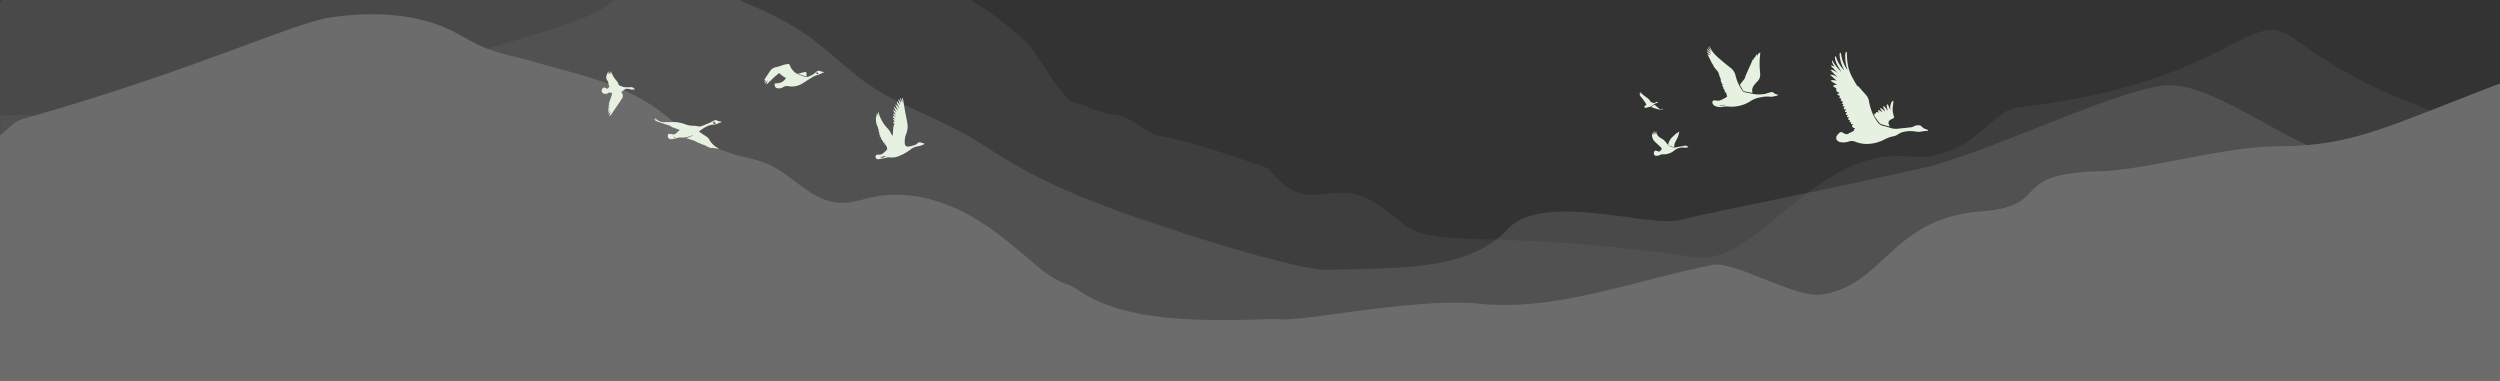<svg xmlns="http://www.w3.org/2000/svg" xmlns:xlink="http://www.w3.org/1999/xlink" width="1920" height="292.5" viewBox="0 0 1920 292.5">
  <rect x="0" y="0" width="1920" height="292.5" fill="#333333" stroke="none"/>
  <defs>
    <clipPath id="clip-path">
      <path id="Path_6365" data-name="Path 6365" d="M0,0H1920V292.5H0Z" transform="translate(1714 -24771)" fill="#ad532b"/>
    </clipPath>
  </defs>
  <g id="Group_2088" data-name="Group 2088" transform="translate(0 -200)">
    <g id="Mask_Group_338" data-name="Mask Group 338" transform="translate(-1714 24971)" opacity="0.402" clip-path="url(#clip-path)">
      <g id="_1010_Web_MountainsWhite" data-name="1010_Web_MountainsWhite" transform="translate(1714 -24981.336)" opacity="0.698">
        <g id="Group_1396" data-name="Group 1396" opacity="0.2">
          <path id="Path_6362" data-name="Path 6362" d="M1919.76,329.23c-62.84-51.23-72.38-28.21-159.52-90.26-33.36-23.75-48.66,35.46-211.23,53.98-19.97,2.28-35.21,42.25-84.49,37.55-70.43-6.71-115.65,84.24-161.95,77.45-157.32-23.07-201.08-4.98-226.25-26.65-12.34-10.62-25.97-21.56-42.2-22.81-11.86-.91-24.06,3.53-35.51.3-10.31-2.91-17.88-11.42-25.11-19.32,0,0-50.97-18.8-81.81-24.54-13.01-2.42-22.62-15.68-36.75-16.59-10.33-.66-20.68-7.31-30.65-9.65-8.97-2.11-28.84-39.41-35.14-45.15-26.3-24-43.4-34.21-76.27-51.67-3.24-1.72-6.6-3.44-10.37-4.06-3.18-.52-6.46-.22-9.7-.17-32.11.53-43.5-23.28-77.67-42.64-10.57,3.26-21.4,5.9-31.96,9.19-43.09,13.41-95.4,41.93-116.93,60.3s-159,48.99-210.34,67.23C204.57,299.98.24,298.84.24,298.84V555.96H1919.76V329.24Z" fill="#fcfcfc"/>
        </g>
        <path id="Path_6363" data-name="Path 6363" d="M1945.865,300.433s-57.17,51.555-108.6,42.039-111.127-64.518-150.318-59.764-137.488,52.771-184.725,63.382c-82.709,18.587-163.209,33.951-186.347,39.911s-104.742-22.134-131.883,6.77c-29.786,31.722-80,29.908-138.511,31.407-22.408.578-110.387-27.941-110.387-27.941-17.482-6.334-35.563-11.493-52.934-18.03-43.7-16.449-66.22-27.141-104.1-51.667-24.455-15.83-57.322-26.685-81.777-42.515-19.753-12.79-35.441-30.333-55.194-43.123-33.992-22-79.487-33.566-112.181-56.9-49.153-35.076-67.68-72.281-127.728-120.8A506.547,506.547,0,0,0,303.707,116.2c-7.013,4.905-14.026,10.054-22.459,12.993-9.2,3.213-19.408,3.557-29.239,4.966-17.036,2.453-33.12,8.169-49.022,13.834q-37.975,13.53-75.939,27.07C82.314,191.019,36.039,207.984.01,234.487V562.578H1945.875V300.413Z" transform="translate(-25.865 -6.638)" fill="#fff" opacity="0.4"/>
        <path id="Path_6364" data-name="Path 6364" d="M1920,555.95H0V314.39c5.76-4.34,10.25-10.64,17.6-12.71,132.28-37.32,207.22-73.86,237.04-78.05,30.2-4.24,62.89-3.27,89.72,9.07,9.1,4.18,17.25,9.72,26.49,13.67,11.75,5.02,24.84,7.31,37.32,10.9,43.77,12.58,74.84,17.79,107.41,45.27A143.368,143.368,0,0,0,562,328.25c8.61,2.81,17.92,4.06,26.23,7.45,21.08,8.59,35.17,30.43,58.63,30.42,8.23,0,16-2.88,23.98-4.54,22.9-4.75,47.47.85,67.75,10.93s37.02,24.34,53.54,38.42c8.44,7.19,17.25,14.58,28.51,18.16,7.92,2.52,17.7,15.71,58.2,22.86s93.95,2.79,103.65,3.57c20.7,1.67,105.69-16.81,153.68-11.91,58.37,5.96,118.26-17.59,178.7-29.78,17.64-3.56,63.64,25.98,84.58,22.64,48.24-7.7,52.93-58.37,121.83-63.74,56.18-4.38,19-29.02,91.53-30.87,35.42-.9,95.97-19.03,135.71-19.17,58.15-.21,81.01-13.7,171.49-48.25V555.96Z" fill="#fff"/>
      </g>
    </g>
    <path id="Path_6369" data-name="Path 6369" d="M1674.55,198.72h-.81c.03-.41.05-.78.07-1.16-1.07-.12-1.35-.6-1.03-1.89-.24.12-.45.23-.63.32-.78-.43-.83-1.1-.52-1.98-.35.22-.55.35-.9.57v-1.15c-.78-.14-1.02-.56-.56-1.4-.37-.29-.77-.61-1.33-1.06.33-.13.49-.19.73-.29-.34-.17-.51-.26-.73-.37.17-.13.3-.24.49-.38-.27-.1-.47-.17-.5-.18-.13-.45-.23-.79-.35-1.23.05-.04.21-.15.37-.27-.27-.31-.52-.6-.81-.93.17-.18.31-.33.34-.36-.35-1.17-.65-2.26-1-3.33-.22-.66-.55-1.29-.8-1.95a11.558,11.558,0,0,1-.47-4.01c-.01-.72,0-1.45,0-2.2.21.14.52.34.94.62-.4-.74-.74-1.37-1.07-1.99a.835.835,0,0,1,.12-.08c.28.3.57.6.93.99-.12-.69-.22-1.25-.32-1.81.06-.02.13-.04.19-.06.34.71.68,1.42,1.09,2.29.03-1.21-.69-2.19-.11-3.26.19.56.37,1.13.57,1.69a27.8,27.8,0,0,0,6.55,11.01,14.443,14.443,0,0,1,2.8,4.19c.25.52.58.99.97,1.65.82-3.16.1-6.38,1.51-9.23-.3-.41-.66-.88-1.17-1.56.67-.09,1.09-.15,1.51-.21-.45-.56-.94-1.18-1.43-1.8.05-.07.1-.15.15-.22.53.11,1.05.22,1.64.34-.72-.75-1.82-1.1-2.06-2.28,1.12-.53,1.85.39,2.77.67-.93-.88-2.16-1.52-2.32-3.1.78.33,1.56.67,2.47,1.06-1.12-1.08-2.22-2.04-2.49-3.82,1.01.77,1.86,1.42,2.72,2.06a14.845,14.845,0,0,1-2.18-4.15c.05-.05.11-.1.16-.15,1.01.96,2.02,1.91,3.04,2.87-.7-1.61-1.86-2.99-1.95-4.88l3.05,3.23c-.74-1.7-1.87-3.24-2.06-5.15.07-.05.14-.1.21-.16l2.33,2.95c-.52-1.57-1.01-3.03-1.49-4.48a2.137,2.137,0,0,0,.22-.1c1.01.69,1.19,1.95,1.86,3.02-.19-1.4-.35-2.66-.52-3.92.09-.02.18-.05.27-.07.71,1.08.77,2.41,1.31,3.58v-3.7a2.1,2.1,0,0,1,.23-.08,4.345,4.345,0,0,1,.32.82c.6,3.47,1.15,6.96,1.77,10.43.46,2.6,1.05,5.18,1.5,7.78a15.464,15.464,0,0,1-.73,8.38,17.435,17.435,0,0,0-1.24,6.01c0,.27,0,.54.01.81.14,2.77,1.13,3.63,3.86,3.08a37.28,37.28,0,0,0,4.7-1.41,3.8,3.8,0,0,0,1.16-.87,2.46,2.46,0,0,1,3.26-.48,10.162,10.162,0,0,0,1.69.4,1.916,1.916,0,0,1,.45.27c-.11.16-.18.41-.33.47a16.547,16.547,0,0,1-4.92,1.62,10.568,10.568,0,0,0-5.19,2.25,39.017,39.017,0,0,1-9.99,5.52,12.852,12.852,0,0,1-5.93.67,7.976,7.976,0,0,0-3.03.3c-1.89.47-3.83.78-5.76,1.07a1.761,1.761,0,0,1-1.91-.63,2.013,2.013,0,0,1-.1-2.35,1.311,1.311,0,0,1,.8-.49c.65-.07,1.33.07,1.98-.02a5.026,5.026,0,0,0,2.14-.61,38.84,38.84,0,0,0,3.35-2.95,1,1,0,0,0,.22-1.13,6.04,6.04,0,0,1-.03-1.66Zm-5.18,8.5c.98.55,3.73-.08,4.37-.99A10.111,10.111,0,0,0,1669.37,207.22Z" transform="translate(-993.367 113.697)" fill="#e7f1e1"/>
    <path id="Path_6367" data-name="Path 6367" d="M1515.24,186.04c-1.67-.61-3.34-1.22-5-1.85a5.671,5.671,0,0,1-1.52-.75c-1.18-.94-2.63-1.14-3.98-1.6-2.04-.69-4.1-1.32-6.12-2.04a13.593,13.593,0,0,1-2.21-1.14,3.142,3.142,0,0,1-.64-.71c.05-.05.09-.11.14-.16.39.22.79.43,1.32.73-.39-.52-.69-.92-.99-1.33l.13-.16c.29.22.59.42.86.67a8.876,8.876,0,0,0,6.57,2.43c2.35-.04,4.7-.06,7.05-.1a27.721,27.721,0,0,1,9.1,1.83,16.408,16.408,0,0,0,5.81,1,16.8,16.8,0,0,1,3.71.45,5.338,5.338,0,0,0,3.09-.29c2.1-.87,4.21-1.73,6.3-2.62.4-.17.74-.47,1.13-.67a13.693,13.693,0,0,1,2.43-1.13,2.5,2.5,0,0,1,1.67.24,4.785,4.785,0,0,0,2.49.73c.26,0,.72.17.75.34.12.55-.43.37-.7.48a14.716,14.716,0,0,0-1.44.55,8.4,8.4,0,0,1-3.72,1.03c-3.16.15-5.83,1.55-8.38,3.23-.98.64-1.92,1.34-2.94,2.07a6.549,6.549,0,0,0,.61.5c1.75,1.17,3.49,2.36,5.25,3.5a5.546,5.546,0,0,1,1.93,1.95,18.03,18.03,0,0,0,4.29,5.18,28.94,28.94,0,0,0,3.4,2.06c-1.22-.1-2.47-.19-3.72-.32-.57-.06-1.28-.5-1.66-.29-.63.35-1.08.03-1.58-.07-.41-.08-.78-.5-1.18-.53-.88-.07-1.4-.71-2.08-1.06-1.33-.67-2.88-.87-4.21-1.65a18.907,18.907,0,0,0-2.13-.85c-.37-.16-.68-.43-1.04-.61a16.586,16.586,0,0,0-1.88-.84c-1.82-.6-3.66-1.15-5.63-1.77,1.82-.74,3.46-1.4,5.09-2.07-.03-.07-.06-.15-.09-.22-1.23.39-2.45.79-3.68,1.15a15.205,15.205,0,0,1-5.45.57,8.323,8.323,0,0,0-3.23.48,19.153,19.153,0,0,1-4.44.85,2.619,2.619,0,0,1-2.02-.91,2.667,2.667,0,0,1-.18-2.82.864.864,0,0,1,.63-.4,8.354,8.354,0,0,1,2.24.21,3.278,3.278,0,0,0,3.54-.93c.73-.74,1.58-1.38,2.37-2.06a2.109,2.109,0,0,0-.02-.26Zm26.14-6.68c-.34.85-.36,1.4.26,1.88.5.39.92.29,1.49-.17C1542.55,180.51,1542.02,179.99,1541.38,179.36Zm-28.85,12.19a2.007,2.007,0,0,0-2.03.63c.03.07.06.14.09.2l1.95-.84Z" transform="translate(-993.367 113.697)" fill="#e7f1e1"/>
    <path id="Path_6368" data-name="Path 6368" d="M1252,187.62a16.374,16.374,0,0,1-4.69-3.33c-.44-.4-.71-.36-1.15.04-1.03.94-2.16,1.77-3.18,2.72-1.83,1.7-3.6,3.45-5.41,5.17-.14.14-.31.25-.62.5a11.411,11.411,0,0,1,1.38-3.57c-.78.96-1.56,1.92-2.34,2.87l-.21-.12c.32-.73.63-1.46.94-2.17-.39.28-.8.59-1.22.89-.06-.06-.11-.12-.17-.18.3-.42.61-.84.92-1.28-.84-.09-.88-.15-.46-.8,1.37-2.08,2.73-4.17,4.17-6.22a6.885,6.885,0,0,1,4.53-2.83c1.98-.39,3.88-1.19,5.83-1.75a18.469,18.469,0,0,1,2.94-.6c1.06-.13,1.45.15,1.82,1.17a12.273,12.273,0,0,0,4.66,5.81,2.13,2.13,0,0,0,2.13.33,38.561,38.561,0,0,1,4.25-1.14c1.25-.29,1.66.06,1.69,1.33.02.66,0,1.32,0,2.06-2.21-.42-4.21-1.63-6.45-1.85-.02.06-.04.12-.06.19.14.06.27.12.41.17,1.36.48,2.74.92,4.08,1.44a5.161,5.161,0,0,0,4.33-.2,18.064,18.064,0,0,0,5-3.14,2.913,2.913,0,0,1,3.63-.62,10.874,10.874,0,0,0,2.53.56,2.057,2.057,0,0,1-.46.42,6.71,6.71,0,0,0-.83.26,20.689,20.689,0,0,1-5.09,2.01,17.4,17.4,0,0,0-3.5,1.82c-2.25,1.38-4.44,2.87-6.7,4.24a15.215,15.215,0,0,1-10.85,2.11,5.378,5.378,0,0,0-4,.74,5.733,5.733,0,0,1-4.65.77,2.1,2.1,0,0,1-1.77-2.22c0-.09-.07-.18-.09-.27-.18-.72-.03-1,.69-1.12a13.845,13.845,0,0,1,1.82-.18,7.68,7.68,0,0,0,6.15-4Zm25.02-3.16c-.31-.37-.56-.7-.84-.99-.12-.12-.37-.3-.44-.26-.19.11-.45.35-.43.5a2,2,0,0,0,.43,1.02c.13.13.56-.03.85-.08a2.106,2.106,0,0,0,.43-.19Z" transform="translate(-648.395 72.248)" fill="#e7f1e1"/>
    <path id="Path_6366" data-name="Path 6366" d="M1481.12,153.15a6.056,6.056,0,0,1-3.83.06c-1.73-.48-3.45-.69-4.95.73a17.061,17.061,0,0,1-1.88,1.37,3.957,3.957,0,0,1,.69,4.88c-1.19,1.88-2.47,3.7-3.72,5.55-1.52,2.25-3.03,4.51-4.57,6.75a13.487,13.487,0,0,1-1.19,1.33l-.27-.15c.28-.93.57-1.86.89-2.9-.56.56-1.04,1.05-1.53,1.53-.09-.07-.18-.14-.26-.21.46-.77.91-1.54,1.37-2.32a.547.547,0,0,1-.08-.06l-1.47,1.31c-.06-1.23.83-1.65,1.34-2.39a5.957,5.957,0,0,0-.58.25c-.19.09-.38.21-.66.37-.17-1.04.51-1.44,1.16-1.86a.509.509,0,0,0-.14-.04l-.88.09a6.462,6.462,0,0,1,.3-.91,5.131,5.131,0,0,1,.6-.72c-.27.08-.42.12-.84.24.28-.55.48-.94.68-1.34-.07-.02-.22-.07-.49-.16.26-.41.49-.76.62-.96a2.286,2.286,0,0,1-.04-.75c.35-.99.76-1.96,1.09-2.96.35-1.02.64-2.05.95-3.08a.529.529,0,0,0-.49-.77,3.554,3.554,0,0,1-.64-.17,1.777,1.777,0,0,0-1.69.16,3.763,3.763,0,0,1-3.83.36,2.157,2.157,0,0,1-1.07-2.95c.61-1.58,1.41-1.88,2.91-1.12a2.929,2.929,0,0,1,.39.21.824.824,0,0,0,1.3-.16,16.6,16.6,0,0,1,1.22-1.15c-.85-1-.8-2.27-1.05-3.44a1.293,1.293,0,0,0-.23-.62,4.967,4.967,0,0,1-1.17-4.51c.04-.23.36-.42.6-.68-.02-.41-.06-.98-.1-1.66.49.43.84.74,1.35,1.2-.21-.71-.36-1.22-.51-1.72a1.617,1.617,0,0,0,.18-.1c.45.69.89,1.38,1.34,2.07a.976.976,0,0,1,.11-.05c-.21-.71-.42-1.41-.64-2.12.07-.02.14-.05.2-.07.37.64.74,1.27,1.12,1.91l.12-.06c-.14-.58-.27-1.16-.41-1.74.06-.02.11-.05.17-.07.21.47.45.92.64,1.4a19.159,19.159,0,0,0,3.83,5.94,9.1,9.1,0,0,1,1.38,2.62,1.372,1.372,0,0,0,.96.95c.8.22,1.55.58,2.34.86a3.85,3.85,0,0,0,1.12.32c1.68.03,3.36.05,5.04,0a2.449,2.449,0,0,1,1.85.49c.4.35.84.66,1.34,1.05Z" transform="translate(-993.367 115.34)" fill="#e7f1e1"/>
    <g id="Group_1399" data-name="Group 1399" transform="translate(1310.689 235.531)">
      <path id="Path_2039" data-name="Path 2039" d="M1377.87,160.5c-.23.25-.36.52-.55.57-1.04.27-2.08.52-3.14.72a6.755,6.755,0,0,1-2.17.21c-3.2-.53-6.27.15-9.37.79a19.277,19.277,0,0,0-6.13,2.68,26.779,26.779,0,0,1-16.68,4.05,16.545,16.545,0,0,0-4.77.23,9.155,9.155,0,0,1-5.33-.55,3.4,3.4,0,0,1-2.32-2.77,1.427,1.427,0,0,1,1.41-1.65c.9.04,1.8.18,2.7.22a5.131,5.131,0,0,0,1.52-.13,23.179,23.179,0,0,0,5.86-3.08c-.26-.2-.41-.32-.59-.46.15-.26.31-.53.51-.87-1.01-.25-1.02-.83-.43-1.54-1.66-.37-1.79-.59-1.09-1.91h-1.05c.1-.31.18-.58.26-.83a1.219,1.219,0,0,1-.65-1.72c-.36-.36-.9-.65-.94-.99-.05-.4.35-.86.56-1.3-.98.05-1.06-.05-1-1.08,0-.05.04-.13.02-.14-.94-.53-.46-1.56-.69-2.31-.34-1.13-.81-2.17-1.24-3.25-.06-.14.1-.37.18-.61-.16-.06-.35-.12-.47-.17-.11-.45-.21-.85-.32-1.33.03-.03.14-.15.21-.23a2.628,2.628,0,0,1-.59-.39c-1.05-1.25-2.1-2.51-3.12-3.78-.12-.15-.09-.41-.15-.69-.57-.9-1.2-1.87-1.81-2.86-.02-.04.14-.2.03-.2l-3-5.91c.04-.03.07-.07.11-.1.64.38,1.27.75,1.91,1.13a1.264,1.264,0,0,0,.11-.13l-2.68-2.72.2-.25c1,.63,2,1.25,2.99,1.88.04-.05.09-.1.13-.16a9.479,9.479,0,0,1-3.15-3.48c.05-.05.1-.1.15-.16,1.07.99,2.15,1.98,3.22,2.97-.83-1.52-2.18-2.69-2.51-4.5l1.98,2.52c.02-.02.05-.03.07-.05-.34-.92-.69-1.85-1.1-2.95.31.11.38.12.39.15,1.29,3.46,3.74,6.08,6.4,8.46,3.1,2.77,6.33,5.4,9.62,7.94a10.221,10.221,0,0,1,3.8,5.9,32.411,32.411,0,0,0,4.25,10.03c1.64,2.54,1.62,2.62,4.58,3.17,3.24.61,6.45,1.52,9.79,1.34a34.372,34.372,0,0,0,3.8-.33c.97-.17,1.88-.61,2.84-.88a14.051,14.051,0,0,1,2.61-.59,2.038,2.038,0,0,1,1.38.51,5.266,5.266,0,0,0,2.78,1.37c.16.03.32.1.67.2Zm-44.85,8c0,.12.02.25.03.37l3.89-.42c-.01-.1-.02-.21-.03-.31l-3.88.36Z" transform="translate(-1322.98 -123.22)" fill="#e7f1e1"/>
      <path id="Path_2040" data-name="Path 2040" d="M1354.77,142.26c.15-.64-.18-1.48.82-1.94.13-.47-.1-1.28.61-1.71.73-1.73,1.46-3.5,2.28-5.44.14.35.21.53.3.75.26-.79.5-1.49.78-2.33.18.28.27.44.36.57.5-.92.99-1.82,1.57-2.91.15.53.26.9.4,1.38.26-.69.5-1.33.78-2.06.14.21.22.34.27.41.35-.34.68-.67,1.01-1,.06.03.13.05.19.08a6.621,6.621,0,0,1,.01.89,64.125,64.125,0,0,0-.09,14.72c.25,2.5-.18,4.83-2.23,6.68a19.8,19.8,0,0,0-2.81,3.37,5.891,5.891,0,0,0-.96,4.55c.04.23.06.47.1.76-1.66-.31-3.26-.6-4.86-.9a6.658,6.658,0,0,1-1.35-.33,2.158,2.158,0,0,1-1.05-.72c-.75-1.23-1.41-2.51-2.12-3.77a.873.873,0,0,1,.15-1.12c.9-1.07,1.74-2.18,2.64-3.25a5.873,5.873,0,0,0,1.19-2.64,14.63,14.63,0,0,1,1.05-2.42c.12-.29.18-.6.3-.89a8.363,8.363,0,0,1,.48-.82c.06.03.11.05.17.08Z" transform="translate(-1322.98 -123.22)" fill="#e7f1e1"/>
    </g>
    <g id="Group_1400" data-name="Group 1400" transform="translate(1405.689 239.84)">
      <path id="Path_2041" data-name="Path 2041" d="M1463.28,200.66c-.53.02-1.05.01-1.58.07a23.6,23.6,0,0,0-3.04.38,11.26,11.26,0,0,1-4.73.13,22.973,22.973,0,0,0-10.33.46,10.542,10.542,0,0,0-3.03,1.44,10.15,10.15,0,0,1-3.87,1.69,25.853,25.853,0,0,0-7.22,2.63,29.34,29.34,0,0,1-14.83,3.22,25.039,25.039,0,0,1-7.48-1.76,6.785,6.785,0,0,0-4.72-.08,12.273,12.273,0,0,1-6.44.5,3.674,3.674,0,0,1-2.59-1.5c-.19-.29-.68-.57-.65-.78.13-.82-.14-1.67.38-2.47a9.894,9.894,0,0,1,2.28-2.54,1.682,1.682,0,0,1,1.92-.22c.7.35,1.38.74,2.08,1.09a2.439,2.439,0,0,0,2.33.06c1.59-.81,3.17-1.62,4.8-2.45-.61-1.05.46-1.17.75-1.71-2.2-.68-3.24-1.74-1.51-3.26-1.98-.11-2.04-.18-1.52-1.65-.41.02-.81.05-1.35.08.18-.6.33-1.09.44-1.45-.44-.18-1.1-.24-1.32-.58-.46-.71.24-1.18.72-1.73-.41-.02-.76-.01-1.11-.05-.64-.06-.8-.38-.46-.94a7.476,7.476,0,0,1,.64-.82,4.786,4.786,0,0,1-.63.02c-.35-.07-.85-.08-.98-.3s.06-.69.21-1a6.438,6.438,0,0,1,.72-.95,6.061,6.061,0,0,1-.92.04c-.25-.03-.63-.1-.69-.25a1.024,1.024,0,0,1,.12-.81,8.132,8.132,0,0,1,.97-1.06c-.46.05-.82.1-1.18.11-.87.03-1.11-.32-.77-1.13a12.355,12.355,0,0,1,.62-1.11c-.58-.06-1.08-.1-1.76-.17.26-.61.51-1.19.77-1.78l-1.42-.33c.52-.59.93-1.06,1.21-1.37a6.986,6.986,0,0,1-1.74-.81c-.17-.14.18-.9.3-1.46a9.065,9.065,0,0,0-.9-.38c-.67-.22-.74-.61-.41-1.17.12-.21.23-.42.36-.65-.77-.41-1.78-.41-2.16-1.47.61-.25,1.18-.49,1.84-.77-1.59-.74-3.23-1.36-2.45-3.47-.93-.63-1.81-1.22-2.77-1.86a4.646,4.646,0,0,1,3.31-1.06c-1.65-1.13-3.65-1.61-4.99-3.35a9.642,9.642,0,0,1,4.65.32c-1.64-1.48-3.28-2.95-4.91-4.43a2.259,2.259,0,0,1,.13-.2c2.04-.18,3.66.92,5.34,1.87-1.79-1.91-3.75-3.63-5.4-5.67,2.43,0,4.14,1.43,5.91,2.74-1.87-1.92-3.74-3.84-5.72-5.88,1.33-.42,2.02.5,2.96.81-.5-.84-.99-1.59-1.39-2.38a8.606,8.606,0,0,1-.62-1.72,1.089,1.089,0,0,1,.25-.81,34.68,34.68,0,0,0,7.06,8.84c-.82-1.32-1.65-2.64-2.46-3.96a19.927,19.927,0,0,1-2.37-5.82,9.192,9.192,0,0,1-.18-1.75c0-.15.16-.31.25-.46.16.09.38.15.47.28a3.617,3.617,0,0,1,.36.8,24.44,24.44,0,0,0,6.17,9.79,3.251,3.251,0,0,0-.22-.52,28.451,28.451,0,0,1-3.33-10.35,13.229,13.229,0,0,1-.02-2.27c0-.18.27-.35.41-.53.16.16.42.29.47.48.16.56.24,1.15.36,1.72a27.824,27.824,0,0,0,3.94,10.05,3.4,3.4,0,0,0,.8.91c-.12-.4-.24-.81-.37-1.2a26.206,26.206,0,0,1-1.33-8.74c0-.49-.06-.99-.1-1.61.05-.15.17-.46.27-.78.04-.11.02-.25.05-.36.12-.44.04-1.11.73-1.03.17.02.36.7.36,1.08a50.069,50.069,0,0,0,.88,10c.93,4.37,2.99,8.27,5.2,12.09q.495.855,1.05,1.68c.44.65.73,1.45,1.62,1.67.15.04.26.21.38.34,1.88,2.13,3.73,4.28,5.63,6.39a8.6,8.6,0,0,1,2.07,4.31,44.521,44.521,0,0,0,2.99,10.11,33.615,33.615,0,0,0,4.06,6.7,6.237,6.237,0,0,0,3.8,2.43,39.584,39.584,0,0,1,5.44,1.53,14.111,14.111,0,0,0,6.44.62c3.31-.36,6.62-.68,9.92-1.08a5.526,5.526,0,0,0,1.9-.7,6.751,6.751,0,0,1,3.31-.83,3.642,3.642,0,0,1,3,1.26c1.01,1.22,2.49,1.58,3.89,2.09a3.77,3.77,0,0,1,.81.6c-.05.11-.1.23-.15.34Z" transform="translate(-1388.24 -140.013)" fill="#e7f1e1"/>
      <path id="Path_2042" data-name="Path 2042" d="M1425.83,186.55c-.38-.62-1.32-.84-.95-1.8,1.32.12,2.28.97,3.53,1.66l-2.13-2.99c.07-.06.14-.11.2-.17,1.56.25,2.51,1.49,3.78,2.46-.34-1.43-1.39-2.5-1.45-3.89l.18-.19a4.6,4.6,0,0,1,1.14.75c.78.95,1.48,1.98,2.31,2.94-.2-.64-.44-1.28-.58-1.93-.17-.81-.29-1.63-.38-2.45-.02-.18.11-.51.23-.54a.82.82,0,0,1,.66.16,2.421,2.421,0,0,1,.54.84,30.214,30.214,0,0,0,1.34,3.14v-.93a9.547,9.547,0,0,1,.8-4.51,5.541,5.541,0,0,1,.75-1.17c.16-.18.49-.21.74-.3a2.72,2.72,0,0,1,.15.72c-.2,2.07-.59,4.13-.59,6.2a24.871,24.871,0,0,0,.78,4.45,2.413,2.413,0,0,0,.12.35c.38,1.18.31,1.3-.8,1.87a20.7,20.7,0,0,0-2.11,1.18,2.5,2.5,0,0,0-1.01,3.03c.2.67.48,1.32.7,1.91-2.16-.59-4.37-1.14-6.54-1.82a3.231,3.231,0,0,1-1.42-1.1c-1.16-1.48-2.26-3.01-3.34-4.55a3.423,3.423,0,0,1-.48-1.22c-.21-.95.07-1.28,1.03-1.28h.33c-.05-.29-.23-.67-.12-.83a1.059,1.059,0,0,1,.82-.26c.57.04,1.13.18,1.79.29Z" transform="translate(-1388.24 -140.013)" fill="#e7f1e1"/>
    </g>
    <g id="Group_1398" data-name="Group 1398" transform="translate(1268.729 300.643)">
      <path id="Path_2043" data-name="Path 2043" d="M1321.2,202.15c1.81,1.13,3.62,2.04,5.91,1.4a42.89,42.89,0,0,1,4.69-.79,6.478,6.478,0,0,0,.99-.23c1.46-.51,2.29-.3,3.56,1.09a20.492,20.492,0,0,1-3.38.24,9.631,9.631,0,0,0-7.41,2.13,12.764,12.764,0,0,1-8.97,2.98,3.986,3.986,0,0,0-1.67.33,5.972,5.972,0,0,1-3.79.76c-.52-.11-1.3-.82-1.31-1.35a5.928,5.928,0,0,1-.02-.73c.17-1.26.61-2.31,2.27-1.66,2.4.94,1.88.68,3.62-1.03.31-.3-.02-1.25-.48-1.68-1.17-1.07-2.32-2.15-3.47-3.23-.55-.52-1.12-1.02-1.63-1.57a7.189,7.189,0,0,1-1.59-3.42,3.754,3.754,0,0,1-.14-.87,3.119,3.119,0,0,1,.28-.78c-.06-.16-.17-.5-.29-.83.05-.04.09-.08.14-.12.36.29.71.59,1.23,1.01-.22-.8-.39-1.41-.56-2.02l.19-.11c.44.67.87,1.34,1.38,2.12-.16-.96-.3-1.8-.45-2.64.08-.02.17-.03.25-.05.3.73.59,1.46.89,2.19.03-.01.06-.03.09-.04v-1.9c.12.07.18.08.18.1.07,2.62,1.79,4.15,3.8,5.28a11.152,11.152,0,0,1,4.01,3.64,13.821,13.821,0,0,0,1.35,1.53c.11.08.22.17.33.25Z" transform="translate(-1308.37 -191.1)" fill="#e7f1e1"/>
      <path id="Path_2044" data-name="Path 2044" d="M1321.2,202.15c-.11-.08-.22-.17-.33-.25a2.945,2.945,0,0,1-.02-.78,11.722,11.722,0,0,1,3.95-6.13,16.56,16.56,0,0,0,1.21-1.16c.34-.31.71-.58,1.07-.87.2-.16.4-.32.65-.53.05.06.18.23.37.48.07-.39.11-.67.15-.89.36-.17.67-.32,1.04-.49a17.625,17.625,0,0,1-2.05,6.17,18.742,18.742,0,0,0-1.52,3.24,14.311,14.311,0,0,0-.37,2.71c-1.39-.5-2.77-1-4.16-1.5Z" transform="translate(-1308.37 -191.1)" fill="#e7f1e1"/>
    </g>
    <g id="Group_1397" data-name="Group 1397" transform="translate(1259 270.547)">
      <path id="Path_2045" data-name="Path 2045" d="M1302.28,170.9c.78-.31.64-1.77,1.89-1.31-1.13-3.14-3.68-5.38-5.53-8.22.28.06.45.09.71.14-.22-.32-.39-.57-.64-.95l.71.22c-.18-.32-.32-.56-.46-.8.03-.03.07-.06.1-.09l.57.76.14-.11-.4-1.18s.09-.04.13-.06c.39.5.74,1.03,1.17,1.49a10.679,10.679,0,0,0,1.38,1.21c1.15.87,2.35,1.67,3.46,2.59a8.136,8.136,0,0,1,1.39,1.69,3.436,3.436,0,0,0,3.1,1.49,1.838,1.838,0,0,0,1.02-.32c.78-.58,1.37-.56,2.19.25a7.586,7.586,0,0,0-1.52.23,5.982,5.982,0,0,0-1.85.94,8.2,8.2,0,0,1-4.09,2.17,14.217,14.217,0,0,0-1.71.42c-.76.22-.98.18-1.73-.56Z" transform="translate(-1298.64 -159.3)" fill="#e7f1e1"/>
      <path id="Path_2046" data-name="Path 2046" d="M1310.25,169.11c1.28,1.07,2.43,2.14,3.7,3.05,1.23.88,1.71.8,2.9-.04a1.141,1.141,0,0,1-1.32.93,28.616,28.616,0,0,1-7.7-2.08c-.03-.01-.05-.08-.09-.14.86-.59,1.72-1.18,2.5-1.72Z" transform="translate(-1298.64 -159.3)" fill="#e7f1e1"/>
    </g>
  </g>
</svg>

